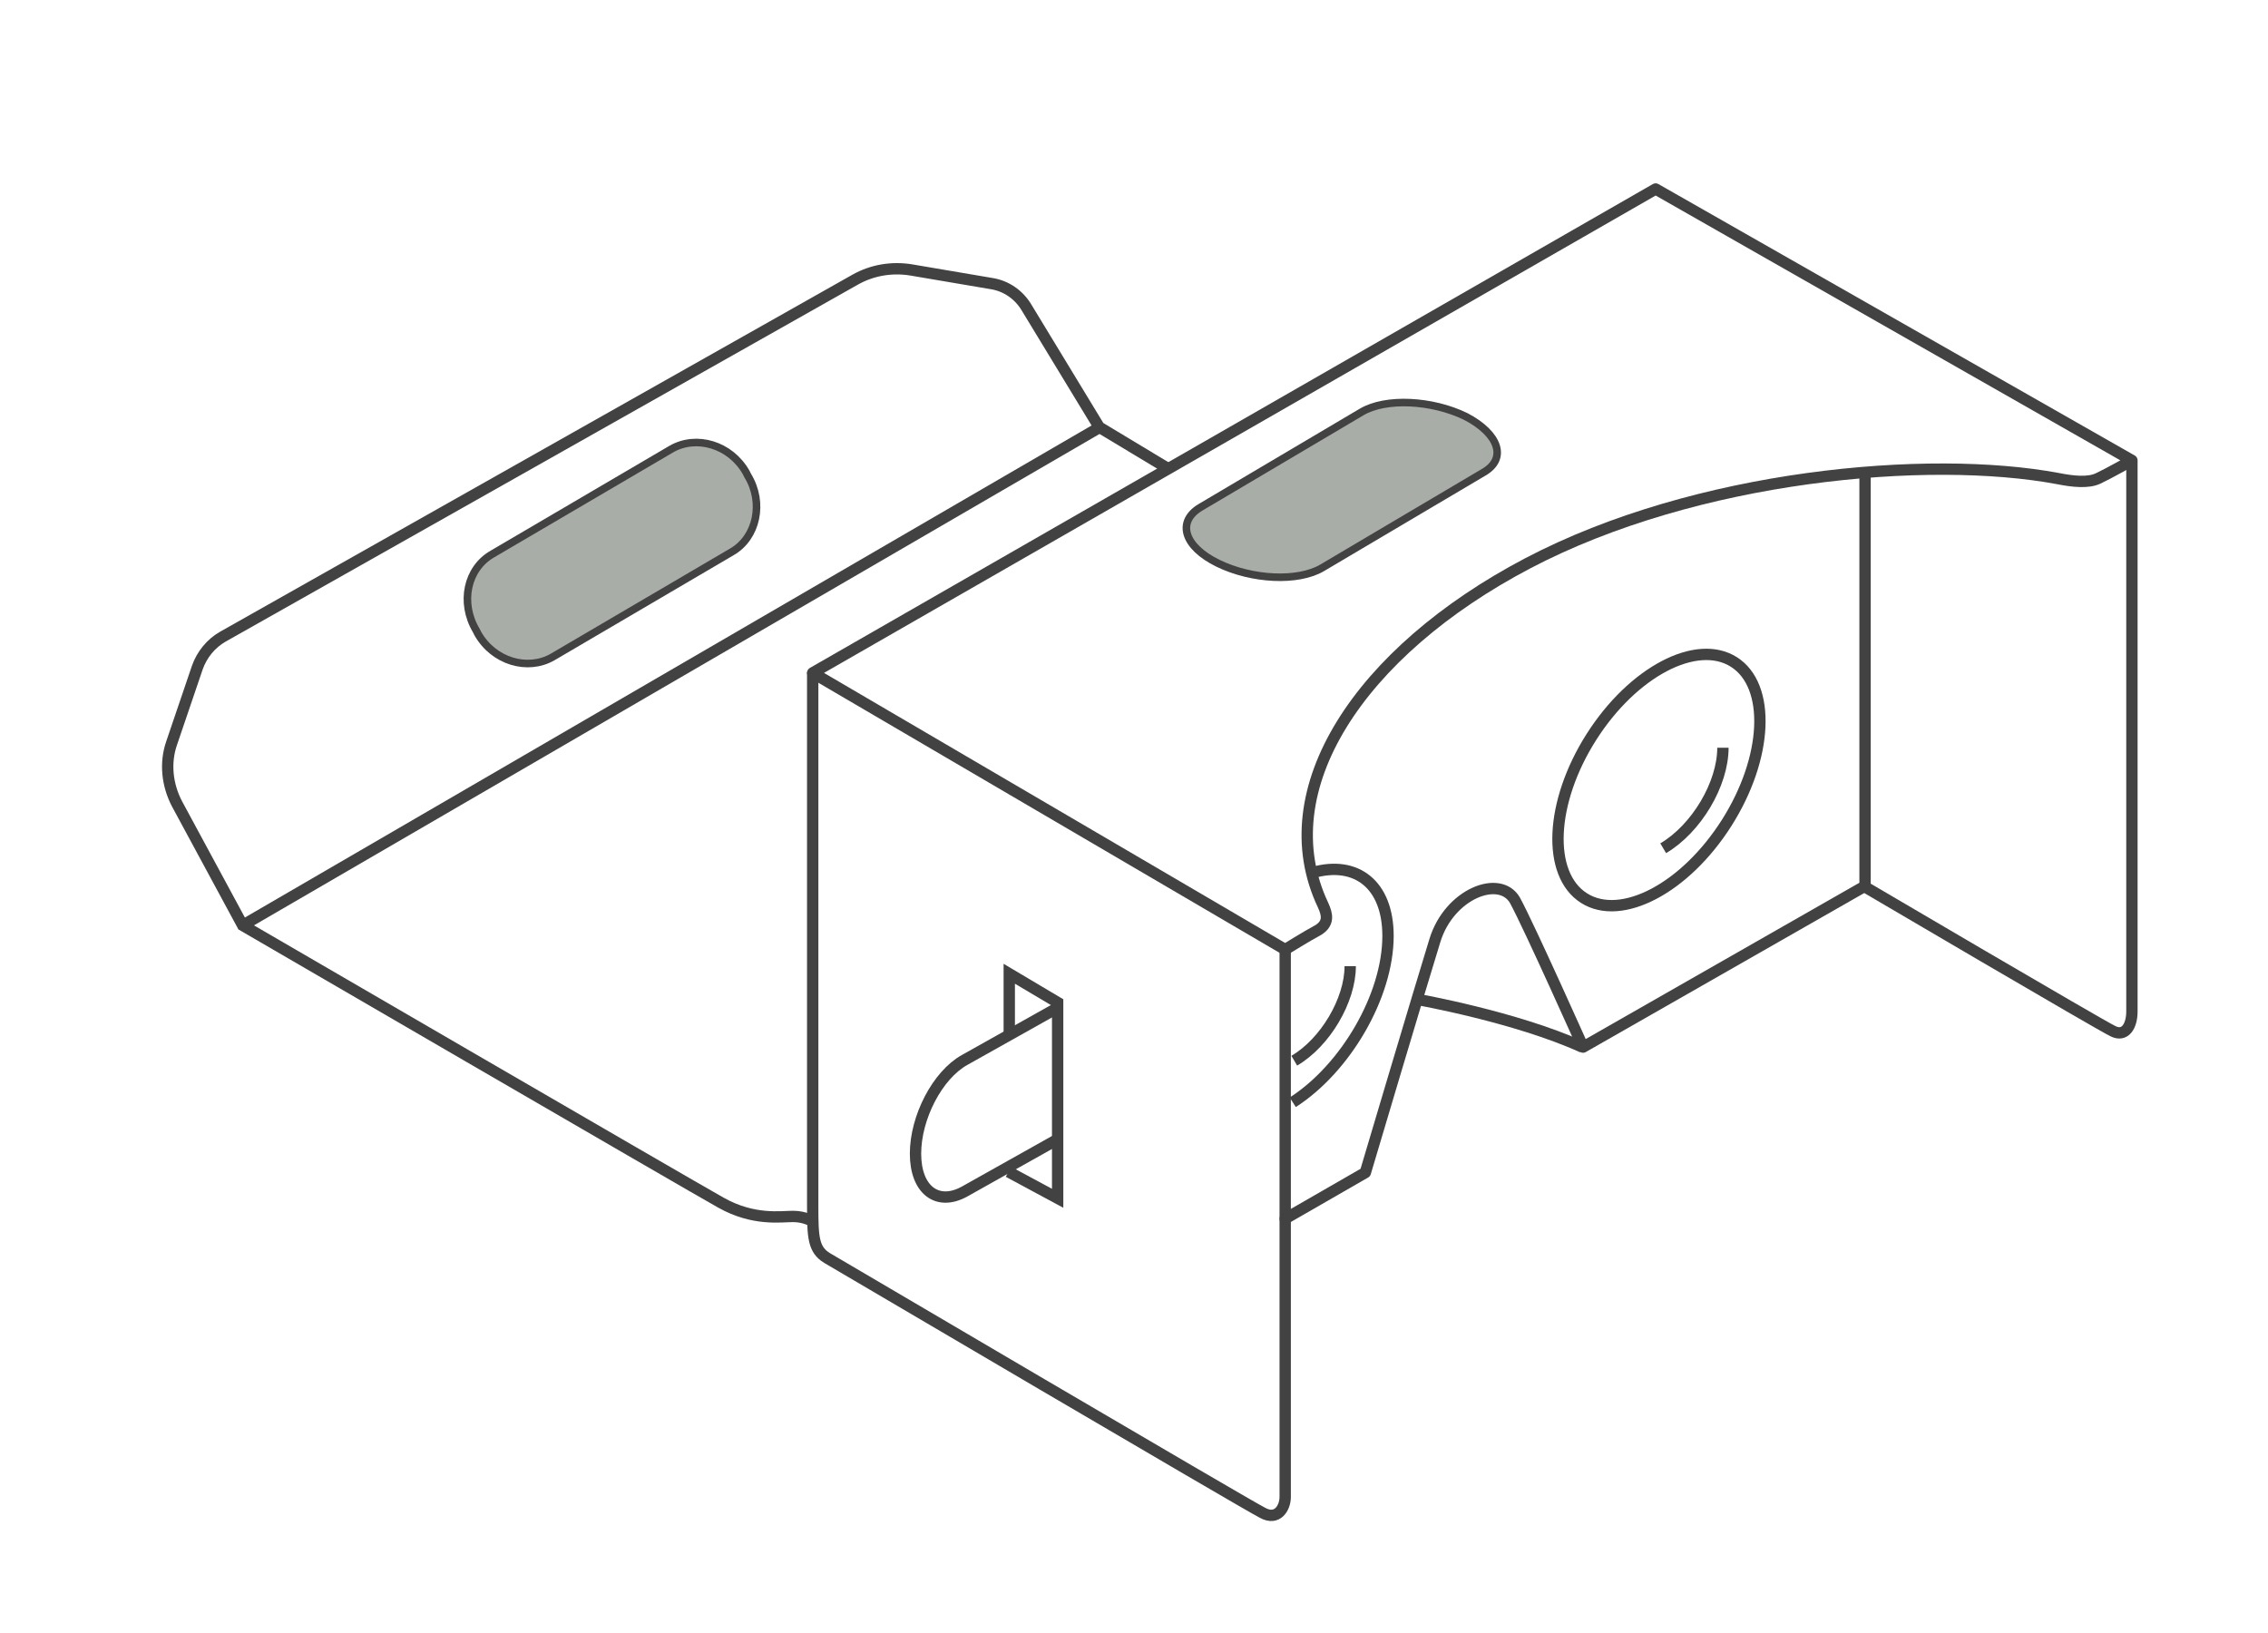 <?xml version="1.0" encoding="UTF-8"?> <svg xmlns="http://www.w3.org/2000/svg" xmlns:xlink="http://www.w3.org/1999/xlink" version="1.1" id="Layer_1" x="0px" y="0px" viewBox="0 0 300 216" style="enable-background:new 0 0 300 216;" xml:space="preserve"> <style type="text/css"> .st0{fill:none;stroke:#424242;stroke-width:1.5;stroke-miterlimit:10;} .st1{fill:none;stroke:#424242;stroke-width:1.5;stroke-linejoin:round;stroke-miterlimit:10;} .st2{fill:none;stroke:#424242;stroke-width:1.5;stroke-linecap:round;stroke-linejoin:round;stroke-miterlimit:10;} .st3{fill:#A8ADA8;stroke:#424242;stroke-miterlimit:10;} </style> <g id="Слой_1"> <line class="st0" x1="32.1" y1="122.4" x2="145.5" y2="56.5"></line> </g> <path class="st1" d="M170,125.6L107.5,89L219,25l63,35.9c0,0-3.2,1.8-4.5,2.4s-3.3,0.4-5.3,0c-17.1-3.2-47.8-0.5-70.1,11.2 s-34.3,30-27.1,45.2c0.6,1.3,0.8,2.4-0.6,3.3C172.9,123.8,170,125.6,170,125.6z"></path> <path class="st0" d="M170,125.6c0,0,0,71.1,0,72.4c0,1.4-1,3.2-3,2.1c-2.2-1.1-56.4-33-57.6-33.7c-1.8-1.1-1.9-2.7-1.9-6.8 s0-70.7,0-70.7"></path> <path class="st0" d="M107.6,161.6c0,0-1.1-0.7-2.7-0.7s-5.2,0.6-9.5-1.8c-4.3-2.4-63.3-36.7-63.3-36.7l-8.7-16.1 c-1.3-2.5-1.6-5.4-0.7-8l3.4-10c0.6-1.7,1.8-3.2,3.4-4.1L113.1,37c2.3-1.3,4.9-1.7,7.4-1.3l10.6,1.8c2,0.3,3.7,1.5,4.7,3.2l9.6,15.8 l9.3,5.6"></path> <path class="st2" d="M170,161.2l10.6-6.1c0,0,7.4-24.9,9.2-30.7c1.9-6.2,8.6-8.8,10.6-5.3c1.9,3.5,9,19.4,9,19.4l37.3-21.3V62.7"></path> <path class="st0" d="M246.5,117.2c0,0,31.3,18.4,33,19.2c1.6,0.8,2.5-0.7,2.5-2.6c0-1.9,0-72.8,0-72.8"></path> <g> <ellipse transform="matrix(0.536 -0.844 0.844 0.536 14.823 233.09)" class="st0" cx="219.4" cy="103.1" rx="18.5" ry="10.6"></ellipse> <path class="st0" d="M227.9,98.9c0,4.8-3.5,10.7-7.9,13.3"></path> </g> <g> <path class="st0" d="M171,145.8c7-4.5,12.6-14.1,12.6-22c0-6.8-4.2-10-9.9-8.4"></path> <path class="st0" d="M178.6,127.8c0,4.5-3.3,10.1-7.4,12.5"></path> </g> <path class="st0" d="M209.3,138.5c-8.8-4-21.8-6.3-21.8-6.3"></path> <path class="st3" d="M196.2,62.5l-21.3,12.6c-3.2,1.9-9.3,1.6-13.8-0.6l0,0c-4.5-2.2-5.5-5.5-2.3-7.4l21.3-12.6 c3.2-1.9,9.3-1.6,13.8,0.6l0,0C198.3,57.4,199.4,60.7,196.2,62.5z"></path> <polyline class="st0" points="133.4,155 139.9,158.5 139.9,132.6 133.5,128.8 133.5,136.6 "></polyline> <path class="st0" d="M139.9,150.7l-12.3,6.9c-3.6,2-6.5-0.2-6.5-5l0,0c0-4.8,2.9-10.4,6.5-12.4l12.3-6.9"></path> <path class="st3" d="M96.8,73L73.1,86.9c-3.3,1.9-7.8,0.6-9.9-3.1L63,83.4c-2.2-3.7-1.2-8.2,2.1-10.1l23.7-13.9 c3.3-1.9,7.8-0.6,9.9,3.1l0.2,0.4C101.1,66.5,100.1,71.1,96.8,73z"></path> </svg> 